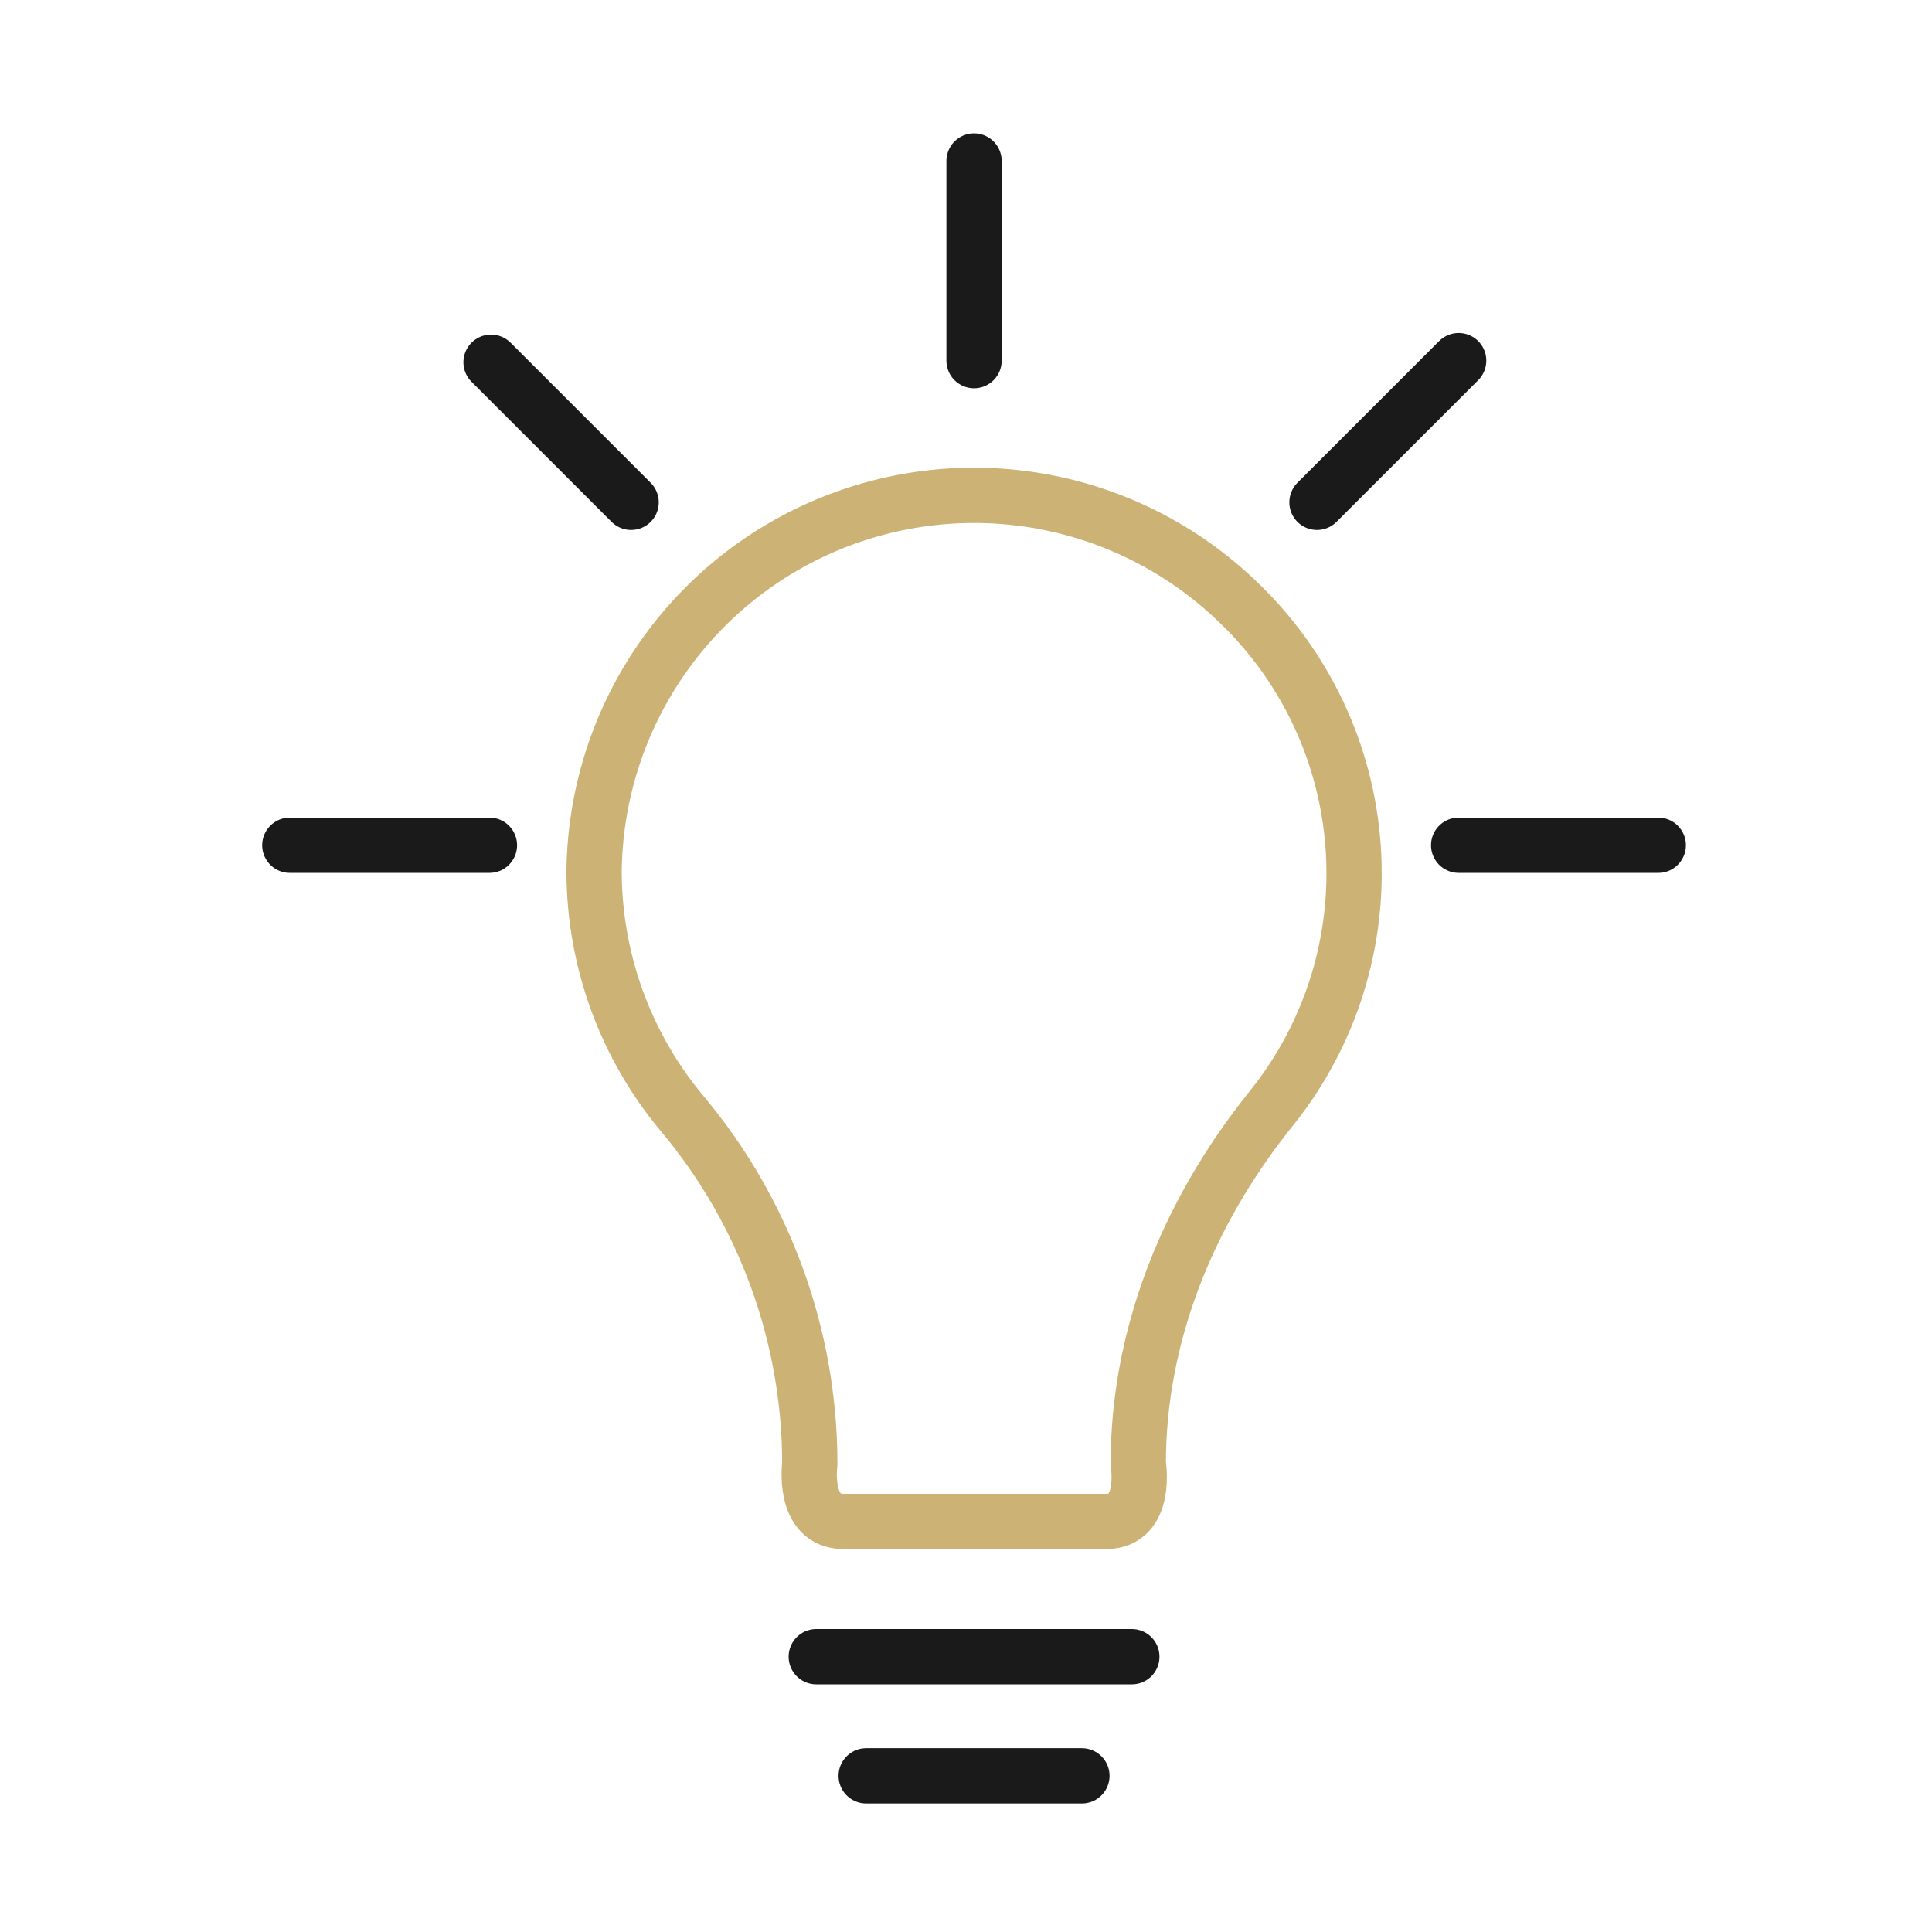 <svg width="120" height="120" viewBox="0 0 120 120" fill="none" xmlns="http://www.w3.org/2000/svg">
<path d="M76.799 37.3C73.468 34.118 69.277 31.98 64.745 31.151C60.213 30.322 55.537 30.838 51.294 32.635C47.052 34.432 43.428 37.431 40.87 41.264C38.312 45.096 36.932 49.593 36.899 54.2C36.925 59.689 38.871 64.996 42.399 69.2C47.491 75.286 50.287 82.965 50.299 90.9C50.299 90.9 49.799 94.5 52.399 94.5H68.699C71.299 94.5 70.699 90.9 70.699 90.9C70.699 83.2 73.599 75.5 78.999 68.8C82.654 64.232 84.457 58.456 84.049 52.62C83.642 46.785 81.054 41.316 76.799 37.3V37.3Z" stroke="#CCB274" stroke-width="3.433" stroke-miterlimit="10" stroke-linecap="round"/>
<path d="M18 52.5H30.4" stroke="#1A1A1A" stroke-width="3.433" stroke-miterlimit="10" stroke-linecap="round"/>
<path d="M30.5 22.5L39.2 31.2" stroke="#1A1A1A" stroke-width="3.433" stroke-miterlimit="10" stroke-linecap="round"/>
<path d="M90.6 52.5H103" stroke="#1A1A1A" stroke-width="3.433" stroke-miterlimit="10" stroke-linecap="round"/>
<path d="M50.7 102.9H70.3" stroke="#1A1A1A" stroke-width="3.433" stroke-miterlimit="10" stroke-linecap="round"/>
<path d="M53.8 110.3H67.2" stroke="#1A1A1A" stroke-width="3.433" stroke-miterlimit="10" stroke-linecap="round"/>
<path d="M81.8 31.2L90.6 22.4" stroke="#1A1A1A" stroke-width="3.433" stroke-miterlimit="10" stroke-linecap="round"/>
<path d="M60.5 10V22.4" stroke="#1A1A1A" stroke-width="3.433" stroke-miterlimit="10" stroke-linecap="round"/>
</svg>
